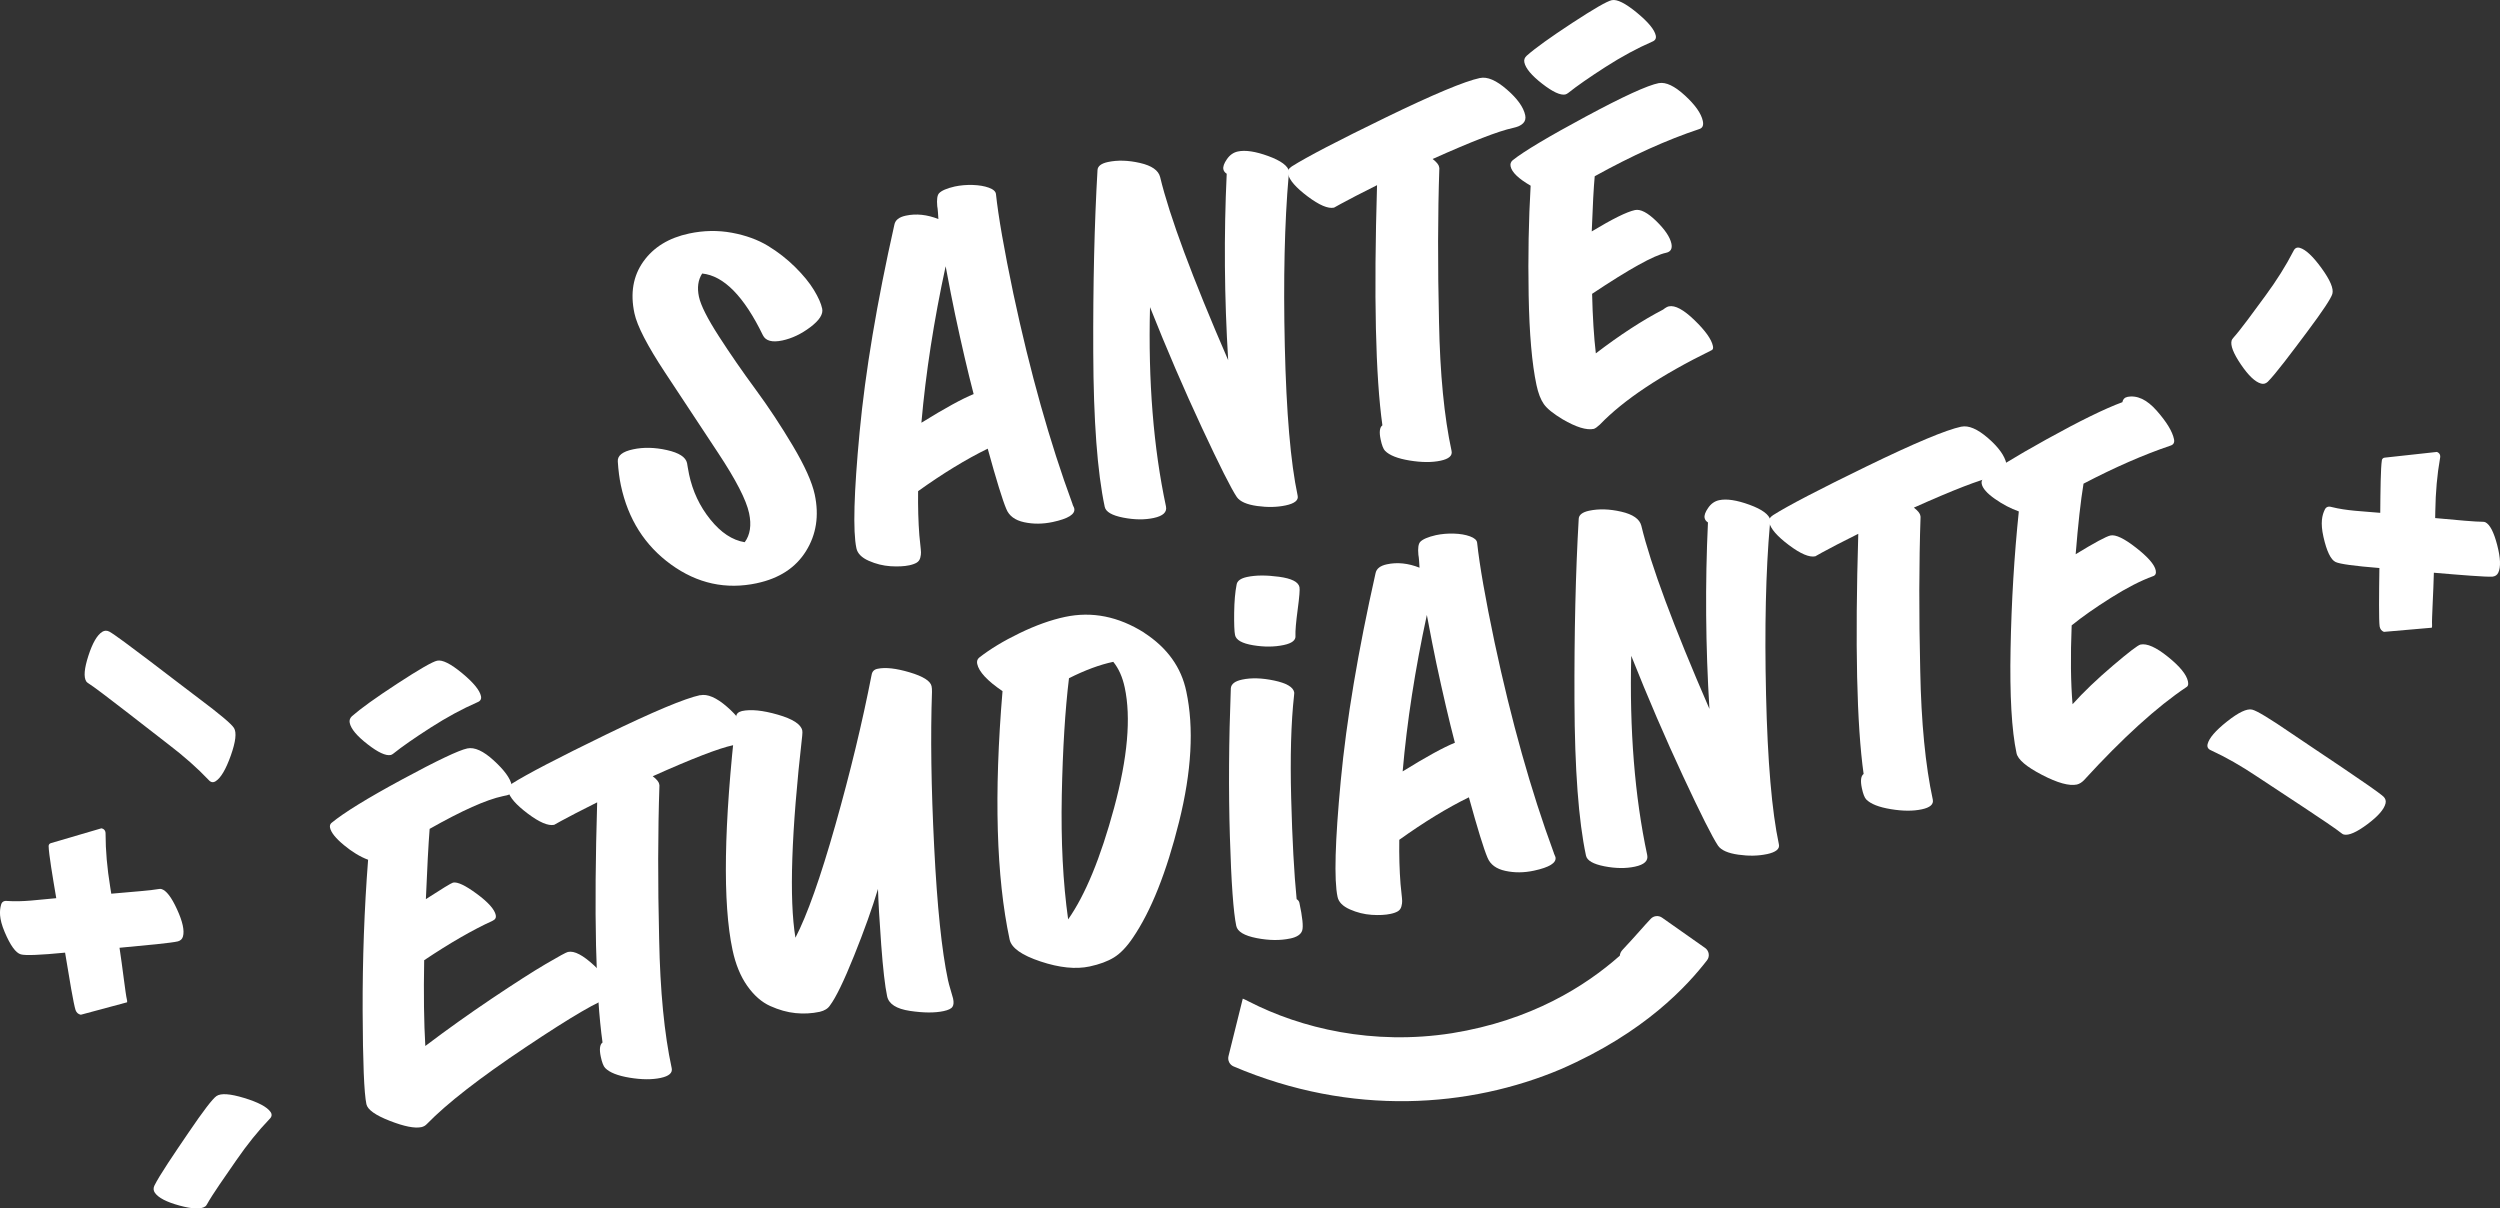 <?xml version="1.0" encoding="UTF-8"?><svg id="Calque_2" xmlns="http://www.w3.org/2000/svg" viewBox="0 0 764.32 369.46"><rect x="0" y="0" width="764.32" height="369.46" fill="#333333" stroke="none"/><defs><style>.cls-1{fill:#fff;stroke-width:0px;}</style></defs><g id="Calque_2-2"><path class="cls-1" d="M231.43,178.3c-9.47,2.02-18.22.12-26.26-5.7-8.03-5.81-13.15-13.88-15.35-24.21-.45-2.13-.77-4.57-.94-7.29-.14-1.79,1.42-3.04,4.68-3.73,3.18-.68,6.63-.6,10.34.23,3.71.83,5.76,2.16,6.15,3.98.02.08.09.5.21,1.27.12.77.26,1.5.41,2.2,1.1,5.16,3.26,9.76,6.5,13.77,3.23,4.02,6.73,6.33,10.51,6.95,1.67-2.26,2.11-5.22,1.34-8.87-.86-4.04-4.01-10.18-9.47-18.43-5.45-8.25-10.87-16.46-16.26-24.63-5.39-8.17-8.5-14.19-9.33-18.07-1.31-6.13-.4-11.4,2.72-15.8,3.12-4.39,7.79-7.26,14-8.58,4.46-.95,8.83-1.02,13.1-.23,4.27.79,7.94,2.14,11.02,4.01,3.08,1.88,5.85,4.05,8.32,6.5,2.47,2.45,4.38,4.79,5.72,7,1.34,2.21,2.19,4.11,2.52,5.7.36,1.67-.85,3.55-3.61,5.64-2.76,2.09-5.62,3.45-8.57,4.08-3.11.66-5.09.13-5.94-1.59-5.78-11.91-11.97-18.21-18.57-18.88-1.25,1.94-1.58,4.29-.99,7.09.56,2.64,2.6,6.68,6.11,12.12,3.51,5.44,7.24,10.83,11.18,16.18,3.94,5.35,7.74,11.1,11.41,17.26,3.66,6.16,5.9,11.14,6.71,14.94,1.37,6.45.48,12.21-2.68,17.28-3.16,5.08-8.16,8.34-14.99,9.8Z"/><path class="cls-1" d="M327.88,154.04c.05.24.14.49.29.76.14.28.23.49.26.65.37,1.75-1.83,3.13-6.6,4.15-3.03.64-5.94.66-8.72.06-2.79-.6-4.61-1.95-5.45-4.04-1.14-2.68-3.04-8.83-5.69-18.45-6.62,3.24-13.71,7.57-21.28,12.99-.06,4.84.06,9.34.38,13.49.06.64.15,1.55.28,2.74.13,1.19.21,2.01.22,2.48.02.46-.06,1.01-.22,1.66-.17.64-.52,1.13-1.06,1.47-.54.33-1.29.61-2.26.82-1.59.34-3.52.43-5.78.29-2.26-.15-4.48-.7-6.65-1.66-2.17-.96-3.43-2.24-3.77-3.83-1.1-5.16-.77-17.01.98-35.54,1.75-18.53,5.3-39.66,10.63-63.4.27-1.4,1.43-2.31,3.49-2.75,3.18-.68,6.5-.33,9.96,1.04-.02-.48-.06-1.16-.13-2.04-.06-.88-.14-1.51-.22-1.9-.18-2.03,0-3.35.56-3.95.76-.81,2.36-1.5,4.79-2.06,1.75-.37,3.58-.53,5.5-.47,1.92.06,3.56.34,4.92.83s2.09,1.15,2.18,1.94c.74,6.9,2.51,17.04,5.31,30.4,5.13,24.07,11.15,45.51,18.08,64.32ZM281.7,129.24c7.21-4.46,12.53-7.37,15.97-8.76-1.8-6.92-3.69-15.04-5.67-24.36-.76-3.57-1.72-8.48-2.89-14.72-3.6,16.63-6.07,32.58-7.41,47.83Z"/><path class="cls-1" d="M393.05,154.52c-2.64.56-5.54.62-8.7.18-3.16-.44-5.23-1.35-6.21-2.72-1.72-2.55-5.29-9.64-10.7-21.25-5.42-11.61-10.7-23.88-15.85-36.83-.58,22.64,1.05,42.95,4.88,60.92.37,1.75-.88,2.93-3.75,3.54-2.79.6-5.91.56-9.34-.11s-5.3-1.77-5.63-3.28c-2.26-10.63-3.44-26.38-3.51-47.24-.08-20.86.35-39.44,1.3-55.75.07-1.19,1.14-2.01,3.19-2.45,2.95-.63,6.22-.53,9.8.29,3.58.82,5.63,2.25,6.15,4.29,2.88,12.01,9.82,30.68,20.81,56.01-1.18-19.27-1.33-38.26-.45-57-.57-.36-.91-.82-1.02-1.36-.16-.78.19-1.81,1.08-3.09.88-1.29,2-2.07,3.36-2.36,2.29-.49,5.38-.02,9.28,1.4,3.89,1.42,6.03,3,6.4,4.75.02.08-.04.49-.16,1.25-1.25,14.31-1.65,31.66-1.18,52.05.47,20.39,1.77,35.63,3.92,45.73.35,1.43-.88,2.44-3.67,3.03Z"/><path class="cls-1" d="M452.5,23.85c2.21-.47,4.93.69,8.17,3.5s5.11,5.42,5.63,7.87c.42,1.98-.84,3.28-3.79,3.91-4.31.92-12.48,4.08-24.52,9.48,1.21.92,1.87,1.73,1.98,2.44l.08.35c-.48,14.14-.51,29.81-.1,47.01.3,15.88,1.58,29.04,3.84,39.47.31,1.44-.83,2.43-3.38,2.97-2.64.56-5.79.54-9.45-.06-3.66-.6-6.16-1.59-7.51-2.96-.52-.54-.97-1.68-1.34-3.43-.49-2.29-.31-3.75.53-4.37-2.1-15.01-2.65-39.49-1.64-73.42-4.95,2.48-8.63,4.38-11.02,5.69-1.34.77-2.05,1.17-2.13,1.18-1.82.39-4.52-.76-8.1-3.45-3.57-2.69-5.57-4.98-5.97-6.89-.19-.89.2-1.65,1.16-2.26,4.54-2.88,14.09-7.85,28.65-14.93,14.56-7.08,24.19-11.11,28.89-12.11Z"/><path class="cls-1" d="M478.59,28.88c-1.51.32-3.89-.78-7.12-3.3-3.23-2.51-5.05-4.69-5.43-6.51-.17-.78.08-1.46.72-2.04,2.59-2.3,7.22-5.62,13.88-9.99,6.66-4.36,10.71-6.69,12.14-6.99,1.59-.34,4.13.93,7.62,3.79,3.49,2.87,5.43,5.21,5.82,7.03.19.89-.18,1.52-1.12,1.88-4.57,1.99-9.32,4.56-14.25,7.72-4.92,3.16-8.74,5.82-11.45,7.98-.32.23-.59.37-.82.42ZM507.18,25.41c2.15-.38,4.8.89,7.96,3.79,3.15,2.9,4.97,5.49,5.46,7.78.29,1.36-.08,2.18-1.12,2.49-9.85,3.27-20.49,8.08-31.93,14.41-.31,3.31-.62,8.94-.91,16.87,6.33-3.82,10.73-6,13.22-6.53,1.67-.35,3.83.76,6.5,3.36,2.66,2.6,4.2,4.89,4.63,6.87.34,1.59-.21,2.54-1.65,2.84-3.72.79-11.25,4.97-22.59,12.54.17,7.1.55,13.18,1.14,18.2,7.36-5.62,14.22-10.09,20.58-13.39.69-.55,1.27-.88,1.74-.98,1.9-.4,4.51,1,7.83,4.21,3.32,3.21,5.2,5.84,5.64,7.9.15.7.02,1.13-.39,1.3-15.51,7.61-26.89,15.18-34.17,22.74-.78.73-1.4,1.17-1.85,1.31-2.21.47-5.4-.51-9.57-2.95-2.84-1.71-4.74-3.25-5.71-4.63-.96-1.38-1.71-3.31-2.24-5.8-1.39-6.52-2.19-15.7-2.4-27.55-.21-11.84,0-22.98.61-33.42-3.7-2.14-5.74-4.09-6.12-5.88-.17-.78.05-1.41.63-1.9,3.4-2.71,10.84-7.16,22.33-13.34,11.49-6.18,18.94-9.59,22.38-10.25Z"/><path class="cls-1" d="M173.69,291.03c1.9-.41,4.56.99,7.98,4.17,3.42,3.19,5.36,5.89,5.83,8.1.21.97-.04,1.53-.74,1.68-3.26.69-11.91,5.73-25.96,15.12-14.05,9.38-24.14,17.22-30.27,23.52-.46.5-1.02.82-1.68.97-2.06.44-5.29-.2-9.69-1.92-4.41-1.72-6.78-3.42-7.14-5.09-.71-3.34-1.09-12.85-1.15-28.54-.05-15.69.5-31.09,1.67-46.19-2.42-.9-4.89-2.4-7.4-4.48-2.51-2.08-3.92-3.84-4.23-5.28-.13-.62,0-1.12.42-1.49,3.76-3.11,10.96-7.55,21.6-13.3,10.64-5.75,17.28-8.91,19.92-9.48,2.21-.47,4.92.76,8.12,3.69,3.2,2.93,5.02,5.42,5.46,7.48.08.39.14.73.16,1.03.02.3.02.55-.02.76-.04.21-.12.39-.25.54-.13.15-.23.27-.29.36-.06.1-.23.2-.52.29-.28.1-.46.16-.54.18-.08.02-.29.06-.64.13-.35.08-.56.12-.64.14-5.01,1.07-12.45,4.39-22.34,9.99-.38,4.91-.76,12.07-1.15,21.48,4.96-3.2,7.72-4.89,8.3-5.05,1.36-.29,3.78.86,7.28,3.44,3.49,2.58,5.42,4.75,5.79,6.5.17.78-.16,1.35-.97,1.73-6.14,2.81-13.11,6.83-20.92,12.06-.19,10.35-.07,19.09.35,26.22,6.57-4.97,13.35-9.8,20.34-14.5,7-4.69,12.49-8.22,16.49-10.57,4.01-2.35,6.28-3.59,6.82-3.7ZM119.47,230.82c-1.51.32-3.89-.78-7.12-3.3-3.23-2.51-5.05-4.68-5.43-6.51-.17-.78.06-1.45.66-2.03,2.6-2.29,7.23-5.63,13.91-9.99,6.68-4.36,10.74-6.7,12.17-7,1.59-.34,4.12.93,7.6,3.8,3.47,2.87,5.4,5.22,5.79,7.04.19.89-.18,1.52-1.12,1.88-4.56,1.99-9.31,4.56-14.24,7.72-4.93,3.16-8.75,5.82-11.45,7.98-.28.22-.53.36-.77.41Z"/><path class="cls-1" d="M214.07,212.56c2.21-.47,4.93.69,8.17,3.5,3.23,2.8,5.11,5.42,5.63,7.87.42,1.98-.84,3.29-3.79,3.91-4.31.92-12.48,4.08-24.52,9.48,1.21.92,1.87,1.73,1.98,2.44l.07.35c-.48,14.14-.51,29.81-.09,47,.3,15.88,1.58,29.04,3.84,39.47.31,1.43-.82,2.43-3.38,2.97-2.64.56-5.79.54-9.45-.06-3.66-.6-6.16-1.59-7.51-2.97-.52-.54-.97-1.68-1.34-3.43-.49-2.29-.31-3.75.53-4.37-2.1-15.01-2.65-39.49-1.64-73.42-4.95,2.48-8.62,4.37-11.02,5.69-1.34.77-2.05,1.17-2.12,1.18-1.83.39-4.53-.76-8.1-3.45-3.57-2.69-5.57-4.98-5.97-6.89-.19-.89.2-1.64,1.16-2.26,4.54-2.88,14.09-7.85,28.65-14.93,14.56-7.08,24.19-11.11,28.89-12.12Z"/><path class="cls-1" d="M288.5,309.12c-2.72.58-6.15.56-10.3-.06-4.15-.62-6.48-2.11-6.98-4.48-.66-3.1-1.26-8.36-1.81-15.77-.54-7.41-.87-13.09-.98-17.04-1.76,5.85-4.19,12.66-7.31,20.42-3.12,7.76-5.58,12.83-7.38,15.21-.61.94-1.65,1.59-3.12,1.94-2.45.52-4.92.65-7.43.39-2.51-.25-5.07-.98-7.7-2.16-2.63-1.18-4.97-3.24-7.04-6.17-2.06-2.93-3.56-6.58-4.49-10.97-3.05-14.32-2.68-38.12,1.11-71.39.07-.83.66-1.38,1.78-1.66,2.72-.58,6.37-.21,10.95,1.11,4.58,1.32,7.07,2.93,7.48,4.83.07.31.06.86-.02,1.64-3.33,29.32-4.02,49.89-2.07,61.73,3.6-6.93,7.66-18.41,12.2-34.43,4.54-16.02,8.24-31.33,11.09-45.94.18-1.05.8-1.67,1.86-1.86,2.37-.5,5.62-.14,9.76,1.09,4.14,1.23,6.37,2.64,6.71,4.23.1.46.14,1.05.13,1.74-.47,13.41-.25,29.22.67,47.43.91,18.2,2.32,31.75,4.21,40.64.19.9.48,1.96.86,3.2s.62,2.07.71,2.49c.24,1.13.18,1.97-.19,2.53-.36.57-1.27,1-2.7,1.31Z"/><path class="cls-1" d="M349.8,193.45c7.06,4.59,11.36,10.57,12.89,17.95,2.37,11.14,1.63,24.43-2.22,39.88-3.85,15.45-8.56,27.26-14.12,35.42-1.88,2.79-3.8,4.79-5.75,6-1.95,1.21-4.45,2.13-7.48,2.78-4.23.9-9.22.39-14.99-1.53-5.76-1.91-8.92-4.15-9.46-6.72-4.09-19.18-4.81-44.48-2.17-75.93-4.65-3.15-7.23-5.93-7.74-8.33-.17-.78.03-1.41.57-1.89,3.34-2.62,7.47-5.13,12.4-7.51,4.93-2.39,9.55-4.04,13.86-4.96,8.26-1.76,16.34-.15,24.22,4.82ZM326.58,281.05c5.23-7.45,9.91-18.81,14.04-34.09,4.13-15.29,5.21-27.54,3.24-36.78-.68-3.18-1.84-5.8-3.5-7.84-4.12.87-8.63,2.54-13.54,5.01-1.18,9.7-1.91,21.61-2.2,35.71-.28,14.1.36,26.76,1.94,38Z"/><path class="cls-1" d="M392.48,197.2c-2.87.61-5.99.63-9.36.07-3.37-.56-5.21-1.59-5.53-3.11-.22-1.05-.31-3.32-.27-6.82.05-3.5.3-6.37.75-8.62.17-1.13,1.24-1.91,3.22-2.33,2.64-.56,5.88-.58,9.73-.06,3.85.52,5.93,1.57,6.27,3.17.15.7-.03,2.98-.55,6.85-.51,3.86-.74,6.51-.68,7.96.17,1.38-1.02,2.35-3.58,2.89ZM394.48,286.92c-3.1.66-6.54.62-10.31-.12-3.77-.74-5.84-1.98-6.21-3.73-.87-4.11-1.53-13.21-1.95-27.31-.43-14.09-.33-29.22.29-45.37.13-1.29,1.28-2.16,3.46-2.62,2.79-.6,6.06-.5,9.8.29,3.74.79,5.78,1.98,6.11,3.57.03.15.02.48-.04.98-.92,8.27-1.21,18.75-.88,31.44.33,12.69.89,22.97,1.67,30.84.47.3.75.67.84,1.1.95,4.46,1.24,7.29.86,8.49-.38,1.19-1.59,2.01-3.65,2.45Z"/><path class="cls-1" d="M475.01,260.64c.05.24.14.49.28.76.14.28.23.49.26.64.37,1.75-1.83,3.13-6.6,4.15-3.03.65-5.94.67-8.72.06-2.79-.6-4.61-1.95-5.46-4.04-1.14-2.68-3.04-8.83-5.69-18.45-6.62,3.23-13.71,7.57-21.28,12.99-.07,4.84.06,9.34.38,13.49.05.64.15,1.55.28,2.74.13,1.19.21,2.01.22,2.48.02.46-.06,1.02-.23,1.66-.17.64-.52,1.13-1.06,1.47-.54.33-1.29.61-2.26.81-1.59.34-3.52.44-5.78.29-2.26-.15-4.48-.7-6.65-1.66-2.17-.96-3.43-2.23-3.77-3.82-1.1-5.16-.77-17.01.98-35.54,1.75-18.53,5.3-39.66,10.63-63.4.27-1.4,1.43-2.32,3.49-2.75,3.18-.68,6.5-.33,9.96,1.04-.02-.48-.06-1.16-.13-2.04-.06-.88-.14-1.51-.22-1.9-.19-2.03,0-3.34.56-3.95.76-.81,2.36-1.5,4.8-2.06,1.75-.37,3.58-.53,5.5-.47,1.92.06,3.56.34,4.92.84,1.36.5,2.09,1.15,2.18,1.94.74,6.9,2.51,17.04,5.32,30.39,5.13,24.07,11.15,45.51,18.08,64.32ZM428.83,235.84c7.21-4.46,12.53-7.38,15.97-8.76-1.8-6.92-3.69-15.04-5.68-24.35-.76-3.57-1.72-8.48-2.89-14.72-3.6,16.64-6.07,32.58-7.4,47.84Z"/><path class="cls-1" d="M540.18,261.13c-2.64.56-5.54.62-8.7.17-3.16-.44-5.23-1.35-6.21-2.72-1.72-2.56-5.29-9.64-10.7-21.25-5.41-11.61-10.7-23.88-15.85-36.83-.57,22.65,1.05,42.95,4.88,60.92.37,1.75-.88,2.93-3.75,3.54-2.79.6-5.9.56-9.34-.11-3.43-.67-5.31-1.76-5.63-3.27-2.27-10.64-3.44-26.39-3.52-47.24-.08-20.86.35-39.45,1.3-55.75.07-1.19,1.14-2.01,3.19-2.45,2.95-.63,6.22-.53,9.8.29,3.58.82,5.63,2.25,6.15,4.29,2.88,12.01,9.82,30.68,20.82,56.01-1.18-19.26-1.33-38.26-.45-57-.57-.36-.91-.82-1.02-1.36-.17-.78.19-1.81,1.08-3.09.88-1.29,2-2.07,3.36-2.36,2.29-.49,5.38-.02,9.28,1.4,3.89,1.42,6.03,3.01,6.4,4.75.02.08-.04.5-.16,1.25-1.26,14.31-1.65,31.66-1.18,52.05.47,20.39,1.77,35.63,3.92,45.73.35,1.43-.88,2.44-3.67,3.04Z"/><path class="cls-1" d="M599.63,130.45c2.21-.47,4.94.69,8.17,3.49,3.23,2.8,5.11,5.43,5.63,7.87.42,1.98-.84,3.28-3.79,3.91-4.31.91-12.48,4.08-24.52,9.48,1.21.92,1.87,1.73,1.98,2.44l.07.35c-.48,14.14-.51,29.81-.1,47,.3,15.88,1.58,29.04,3.84,39.48.3,1.43-.82,2.43-3.39,2.97-2.64.56-5.79.55-9.44-.06-3.66-.6-6.16-1.59-7.51-2.96-.52-.54-.97-1.68-1.34-3.43-.49-2.29-.31-3.75.53-4.37-2.1-15.01-2.64-39.49-1.63-73.42-4.95,2.47-8.62,4.37-11.02,5.69-1.34.77-2.05,1.17-2.12,1.19-1.82.39-4.52-.76-8.1-3.45-3.57-2.69-5.57-4.98-5.97-6.89-.19-.89.2-1.64,1.17-2.25,4.54-2.88,14.09-7.85,28.65-14.93,14.56-7.08,24.19-11.12,28.89-12.12Z"/><path class="cls-1" d="M650.28,121.37c3.03-.65,6.05.75,9.08,4.18,3.02,3.43,4.79,6.33,5.29,8.7.22,1.05-.14,1.71-1.1,2-8.14,2.75-16.99,6.62-26.56,11.62-.87,5.26-1.67,12.45-2.4,21.57,5.81-3.55,9.37-5.46,10.64-5.73,1.59-.34,4.2.91,7.83,3.75,3.63,2.84,5.62,5.13,6,6.88.21.97-.07,1.58-.83,1.82-3.77,1.37-8.05,3.57-12.87,6.61-4.81,3.03-8.81,5.84-11.99,8.42-.38,9.46-.29,17.5.27,24.11,3.35-3.72,7.45-7.64,12.31-11.78,4.86-4.14,7.68-6.29,8.46-6.46,1.98-.42,4.78.83,8.4,3.75,3.63,2.92,5.66,5.41,6.1,7.47.19.89.07,1.47-.36,1.72-9.09,6.07-19.55,15.56-31.37,28.47-.66.71-1.39,1.17-2.2,1.38-2.37.5-5.94-.48-10.7-2.96-4.77-2.48-7.36-4.68-7.77-6.62-1.49-6.99-2.1-17.65-1.82-31.99.27-14.34,1.11-28.32,2.52-41.92-2.5-.89-4.95-2.17-7.33-3.85-2.39-1.68-3.73-3.2-4.01-4.56-.15-.7.05-1.29.59-1.77,2.75-2.33,9.18-6.29,19.29-11.9,10.11-5.6,17.81-9.37,23.12-11.32.18-.89.65-1.41,1.43-1.58Z"/><path class="cls-1" d="M24.7,310.23c-.78-.16-1.31-.63-1.6-1.42-.6-1.84-1.91-9.65-3.2-17.56-7.61.74-12.13.92-13.51.53-1.57-.43-3.23-2.73-4.98-6.88-1.75-4.15-1.57-6.5-1.08-8.3.24-.88.87-1.27,1.87-1.15,4.85.34,9.33-.36,15-.85-1.13-6.67-2.28-13.51-2.33-15.94,0-.42.27-.77.68-.89l15.45-4.53c.9.18,1.32.78,1.28,1.78,0,4.98.47,10.36,1.41,16.13.09.55.2,1.28.33,2.08,6.54-.54,12.75-1.09,14.45-1.42.35-.07.64-.07.87-.01,1.49.41,3.09,2.49,4.79,6.22,1.71,3.72,2.31,6.49,1.81,8.28-.21.77-.72,1.26-1.53,1.5-1.88.47-9.84,1.23-17.87,1.96.87,5.58,1.86,14.34,2.25,15.8.09.34.12.63.07.87l-14.16,3.81Z"/><path class="cls-1" d="M728.85,193.19c-.74-.29-1.18-.85-1.33-1.68-.26-1.91-.19-9.83-.07-17.85-7.62-.61-12.11-1.22-13.4-1.84-1.47-.7-2.7-3.25-3.7-7.65-.99-4.39-.41-6.68.4-8.36.39-.82,1.08-1.09,2.04-.81,4.72,1.18,9.25,1.28,14.92,1.79.06-6.77.12-13.7.5-16.11.07-.41.4-.71.82-.76l16-1.75c.85.33,1.17,1,.95,1.98-.87,4.9-1.35,10.28-1.44,16.13,0,.56-.02,1.29-.04,2.11,6.53.62,12.75,1.16,14.47,1.13.35,0,.64.04.86.14,1.39.67,2.6,2.99,3.63,6.96,1.03,3.97,1.14,6.79.33,8.47-.34.72-.93,1.11-1.76,1.21-1.94.13-9.9-.51-17.93-1.2-.12,5.65-.68,14.44-.55,15.95.03.35,0,.64-.08.86l-14.61,1.27Z"/><path class="cls-1" d="M26.36,208.31c-.82-1.31-.6-3.92.66-7.82,1.26-3.9,2.67-6.34,4.25-7.33.67-.42,1.38-.44,2.14-.07,3.04,1.66,20.98,15.64,27.37,20.43,6.39,4.78,9.97,7.8,10.75,9.04.86,1.38.54,4.19-.97,8.44-1.51,4.24-3.06,6.86-4.64,7.85-.77.49-1.49.35-2.15-.41-3.43-3.61-7.47-7.19-12.12-10.74-4.66-3.55-21.68-17-24.64-18.8-.3-.18-.52-.38-.65-.58Z"/><path class="cls-1" d="M62.71,368.87c-1.27.88-3.89.78-7.84-.3-3.95-1.07-6.46-2.38-7.52-3.91-.45-.65-.51-1.36-.17-2.13,1.51-3.12,5.99-9.69,10.47-16.28,4.48-6.6,7.33-10.32,8.53-11.15,1.34-.93,4.16-.73,8.47.58,4.31,1.31,6.99,2.74,8.06,4.27.52.75.42,1.48-.31,2.17-3.45,3.59-6.84,7.8-10.16,12.61-3.33,4.82-7.31,10.44-8.97,13.48-.17.31-.35.54-.55.67Z"/><path class="cls-1" d="M715.8,254.7c-2.66-2.22-20.87-14.01-25.73-17.27-4.86-3.26-9.55-5.94-14.07-8.02-.93-.38-1.29-1.02-1.08-1.91.43-1.81,2.41-4.12,5.94-6.92,3.54-2.8,6.1-4.01,7.68-3.63,1.43.33,5.44,2.76,12.02,7.27,6.58,4.5,25.6,16.99,28.15,19.34.59.59.8,1.27.62,2.05-.43,1.81-2.29,3.94-5.57,6.39-3.29,2.45-5.69,3.5-7.19,3.14-.23-.06-.48-.2-.76-.43Z"/><path class="cls-1" d="M682.72,103.35c2.33-2.56,6.36-8.15,9.83-12.87,3.47-4.71,6.34-9.29,8.61-13.71.42-.92,1.07-1.25,1.95-1,1.79.5,4.01,2.58,6.66,6.23,2.64,3.65,3.74,6.26,3.3,7.83-.4,1.41-2.99,5.31-7.77,11.7-4.78,6.38-9.54,12.75-11.99,15.2-.62.57-1.3.75-2.07.53-1.79-.5-3.84-2.45-6.14-5.84-2.3-3.39-3.25-5.83-2.83-7.32.07-.23.22-.48.46-.74Z"/><path class="cls-1" d="M521.29,289.81c1.24.87,1.52,2.61.58,3.8-5.96,7.66-18.84,22-44.65,33.25-27.82,11.77-63.93,14.61-100.09-.83-1.21-.51-1.86-1.85-1.55-3.12l4.37-17.6c.31.1.93.41,1.91.91,15.86,8.14,37.79,13.45,62.04,9.66,24.22-3.9,40.8-14.38,51.32-23.7.05-.66.34-1.26.86-1.82,4.01-4.26,6.73-7.51,8.61-9.47.92-.96,2.38-1.09,3.46-.33l13.14,9.25Z"/></g></svg>